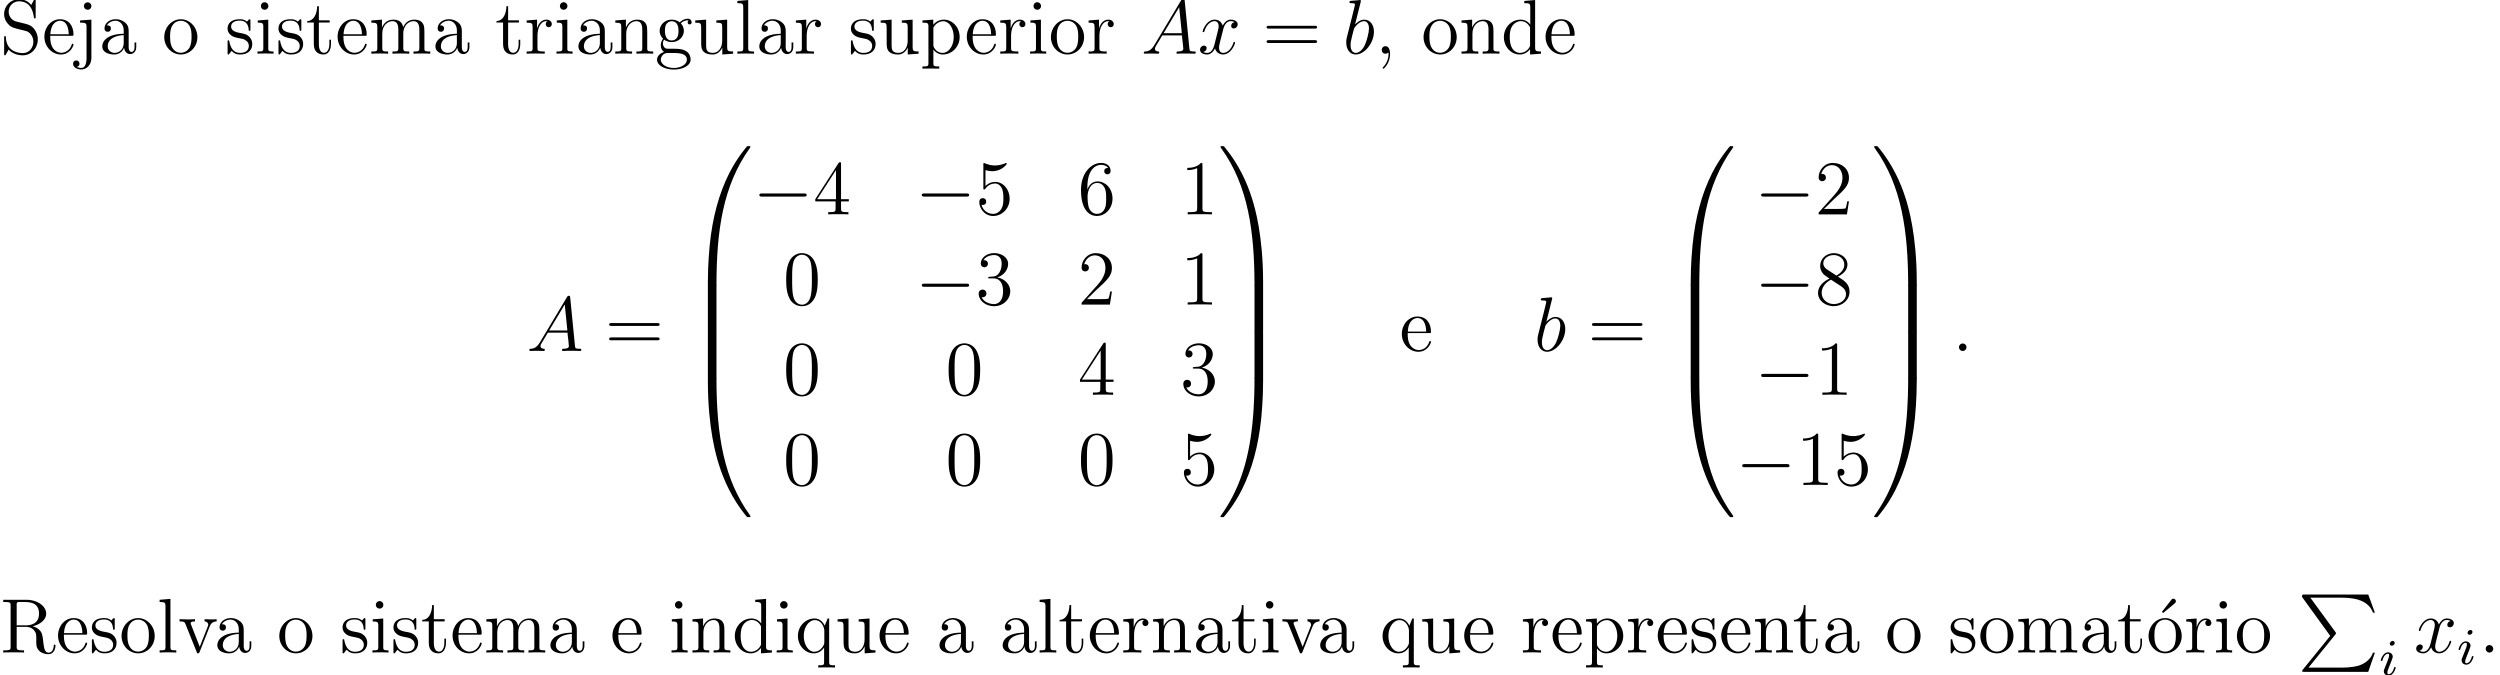 <svg xmlns="http://www.w3.org/2000/svg" xmlns:xlink="http://www.w3.org/1999/xlink" width="515.36" height="139.168" viewBox="0 0 386.52 104.376"><defs><symbol overflow="visible" id="a"><path d="M2.484-4.984c-.609-.157-1.14-.75-1.14-1.516a1.59 1.59 0 011.593-1.594c1.97 0 2.22 1.938 2.297 2.453.032.141.032.188.141.188.14 0 .14-.063.14-.266V-8.14c0-.218 0-.28-.124-.28-.032 0-.079 0-.172.155l-.39.735c-.579-.735-1.36-.89-1.891-.89A2.29 2.29 0 00.64-6.126c0 .563.203 1.094.656 1.578.406.453.828.563 1.672.781.422.094 1.078.266 1.25.329.562.28.937.921.937 1.593 0 .907-.64 1.75-1.625 1.75-.547 0-1.281-.14-1.875-.64C.97-1.36.922-2.22.906-2.625c-.015-.094-.11-.094-.125-.094-.14 0-.14.063-.14.281V-.03C.64.187.64.25.766.25.844.25.844.234.937.078c.047-.094.297-.531.391-.719.422.485 1.188.891 2.203.891 1.344 0 2.313-1.14 2.313-2.453 0-.719-.282-1.266-.594-1.656-.438-.547-.984-.672-1.453-.797zm0 0"/></symbol><symbol overflow="visible" id="b"><path d="M4.578-2.766c.266 0 .281 0 .281-.234 0-1.203-.64-2.328-2.093-2.328-1.36 0-2.407 1.234-2.407 2.703 0 1.578 1.22 2.75 2.547 2.75 1.422 0 1.953-1.297 1.953-1.547 0-.078-.046-.125-.125-.125-.093 0-.125.063-.14.125-.313 1-1.11 1.281-1.625 1.281-.5 0-1.703-.343-1.703-2.406v-.219zM1.281-3c.094-1.875 1.14-2.094 1.485-2.094 1.28 0 1.343 1.688 1.359 2.094zm0 0"/></symbol><symbol overflow="visible" id="c"><path d="M2.422-7.36a.577.577 0 10-1.156 0c0 .313.265.563.578.563.36 0 .578-.281.578-.562zM.672-5.14v.343c.89 0 1 .094 1 .672V.656c0 .656-.125 1.547-.828 1.547-.016 0-.39 0-.672-.172.312-.062.406-.281.406-.484a.48.48 0 00-.484-.5c-.297 0-.5.219-.5.5 0 .578.64.89 1.265.89.86 0 1.563-.734 1.563-1.828v-5.875zm0 0"/></symbol><symbol overflow="visible" id="d"><path d="M4.61-3.188c0-.656 0-1.124-.516-1.593a2.242 2.242 0 00-1.485-.547c-.984 0-1.734.64-1.734 1.422 0 .344.219.515.5.515s.484-.203.484-.5c0-.484-.421-.484-.609-.484.281-.5.86-.719 1.328-.719.547 0 1.266.453 1.266 1.532v.484C1.438-3.047.53-2.047.53-1.125c0 .953 1.094 1.25 1.828 1.25.782 0 1.329-.484 1.547-1.063.047.563.422 1 .938 1 .25 0 .937-.171.937-1.125v-.671h-.265v.671c0 .688-.282.782-.454.782-.453 0-.453-.64-.453-.813zm-.766 1.5c0 1.172-.875 1.563-1.39 1.563-.595 0-1.079-.422-1.079-1 0-1.578 2.031-1.719 2.469-1.75zm0 0"/></symbol><symbol overflow="visible" id="e"><path d="M5.484-2.563c0-1.53-1.171-2.765-2.562-2.765C1.5-5.328.359-4.062.359-2.562.36-1.032 1.547.124 2.922.124c1.406 0 2.562-1.172 2.562-2.688zM2.922-.14c-.438 0-.969-.187-1.313-.78-.328-.532-.343-1.235-.343-1.75 0-.454 0-1.173.375-1.72.328-.515.859-.703 1.28-.703.454 0 .97.219 1.282.688.375.547.375 1.297.375 1.734 0 .422 0 1.172-.312 1.735-.329.562-.891.796-1.344.796zm0 0"/></symbol><symbol overflow="visible" id="f"><path d="M3.922-5.063c0-.203 0-.265-.125-.265-.094 0-.313.266-.406.375-.36-.313-.735-.375-1.125-.375C.828-5.328.39-4.547.39-3.891c0 .141 0 .563.453.97.39.343.797.421 1.344.53.656.125.812.172 1.109.407a.97.97 0 01.375.78c0 .516-.297 1.079-1.36 1.079-.78 0-1.359-.453-1.624-1.64C.64-1.986.64-2 .64-2.016c-.032-.047-.079-.047-.11-.047-.14 0-.14.062-.14.28v1.626c0 .218 0 .281.125.281.062 0 .062-.016.265-.266.063-.093.063-.109.25-.296.453.562 1.094.562 1.297.562 1.25 0 1.875-.703 1.875-1.64 0-.641-.39-1.032-.5-1.141-.422-.375-.75-.438-1.547-.578-.344-.079-1.219-.25-1.219-.97 0-.359.25-.905 1.329-.905C3.562-5.11 3.64-4 3.656-3.641c.016.11.094.11.14.11.126 0 .126-.063.126-.281zm0 0"/></symbol><symbol overflow="visible" id="g"><path d="M2.078-7.36a.59.59 0 00-.578-.593.577.577 0 00-.578.578c0 .36.281.578.578.578.36 0 .578-.297.578-.562zM.438-5.14v.343c.75 0 .859.078.859.656v3.25c0 .547-.125.547-.906.547V0c.343-.031.906-.031 1.265-.031.125 0 .813 0 1.219.031v-.344c-.766 0-.813-.062-.813-.531v-4.39zm0 0"/></symbol><symbol overflow="visible" id="h"><path d="M2.016-4.813h1.671v-.343H2.016v-2.188H1.75c-.016 1.11-.453 2.266-1.531 2.297v.234h1.015v3.329C1.234-.156 2.11.125 2.75.125c.75 0 1.14-.75 1.14-1.61v-.671h-.25v.656c0 .86-.359 1.36-.812 1.36-.812 0-.812-1.11-.812-1.313zm0 0"/></symbol><symbol overflow="visible" id="i"><path d="M8.578-2.906c0-1.11 0-1.438-.281-1.828-.344-.47-.906-.532-1.313-.532-1 0-1.5.72-1.687 1.172-.172-.922-.813-1.172-1.563-1.172-1.171 0-1.625.985-1.718 1.22v-1.22L.375-5.14v.344c.813 0 .922.094.922.672v3.234c0 .547-.14.547-.922.547V0c.313-.031.969-.031 1.297-.031.344 0 1 0 1.297.031v-.344c-.75 0-.906 0-.906-.547v-2.218c0-1.25.828-1.922 1.578-1.922.734 0 .906.61.906 1.343V-.89c0 .547-.14.547-.906.547V0c.296-.031.953-.031 1.28-.031.345 0 1 0 1.313.031v-.344c-.765 0-.921 0-.921-.547v-2.218c0-1.25.828-1.922 1.578-1.922.734 0 .906.61.906 1.343V-.89c0 .547-.14.547-.906.547V0c.312-.031.953-.031 1.28-.031.345 0 1 0 1.313.031v-.344c-.609 0-.906 0-.906-.36zm0 0"/></symbol><symbol overflow="visible" id="j"><path d="M2-2.781c0-1.156.469-2.25 1.39-2.25.094 0 .126 0 .172.015-.093.047-.28.11-.28.438 0 .344.265.484.452.484.25 0 .485-.156.485-.484 0-.36-.328-.688-.844-.688-1.016 0-1.36 1.094-1.422 1.329h-.016v-1.329L.329-5.14v.344c.813 0 .922.094.922.672v3.234c0 .547-.14.547-.922.547V0c.344-.031 1-.031 1.36-.031.328 0 1.171 0 1.437.031v-.344h-.234C2.016-.344 2-.484 2-.906zm0 0"/></symbol><symbol overflow="visible" id="k"><path d="M5.313-2.906c0-1.11 0-1.438-.266-1.828-.344-.47-.906-.532-1.313-.532-1.171 0-1.625.985-1.718 1.22v-1.22L.375-5.14v.344c.813 0 .922.094.922.672v3.234c0 .547-.14.547-.922.547V0c.313-.031.969-.031 1.297-.031.344 0 1 0 1.297.031v-.344c-.75 0-.906 0-.906-.547v-2.218c0-1.25.828-1.922 1.578-1.922.734 0 .906.61.906 1.343V-.89c0 .547-.14.547-.906.547V0c.296-.031.953-.031 1.28-.031.345 0 1 0 1.313.031v-.344c-.609 0-.906 0-.921-.36zm0 0"/></symbol><symbol overflow="visible" id="l"><path d="M1.422-2.156c.562.36 1.047.36 1.172.36 1.078 0 1.875-.813 1.875-1.735 0-.313-.094-.766-.469-1.156.453-.47 1.016-.47 1.078-.47.047 0 .11 0 .156.016-.125.047-.171.172-.171.297 0 .172.109.313.296.313.11 0 .313-.063.313-.328a.556.556 0 00-.578-.547c-.625 0-1.094.39-1.25.562a2.067 2.067 0 00-1.235-.422c-1.078 0-1.875.813-1.875 1.735 0 .672.407 1.11.532 1.219-.141.187-.36.53-.36 1 0 .687.422.984.516 1.046C.875-.109.328.328.328.938c0 .828 1.125 1.515 2.594 1.515 1.422 0 2.594-.64 2.594-1.531 0-.297-.079-1-.797-1.375-.61-.313-1.203-.313-2.235-.313-.734 0-.812 0-1.03-.218a.982.982 0 01-.22-.61c0-.203.063-.406.188-.562zm1.187.11c-1.062 0-1.062-1.204-1.062-1.485 0-.203 0-.703.203-1.016.234-.36.594-.469.844-.469 1.047 0 1.047 1.204 1.047 1.485 0 .203 0 .703-.204 1.015a.97.97 0 01-.828.47zm.313 4.25C1.782 2.203.906 1.608.906.936c0-.093.031-.562.485-.875.265-.171.359-.171 1.203-.171.984 0 2.344 0 2.344 1.046 0 .704-.907 1.266-2.016 1.266zm0 0"/></symbol><symbol overflow="visible" id="m"><path d="M3.64-5.14v.343c.813 0 .907.094.907.672v2.14c0 1.016-.547 1.86-1.438 1.86-.984 0-1.046-.563-1.046-1.188v-3.953L.375-5.14v.344c.922 0 .922.047.922 1.11v1.78c0 .75 0 1.173.36 1.579.28.297.765.453 1.374.453.203 0 .594 0 1-.36.344-.265.532-.718.532-.718V.125L6.234 0v-.344c-.812 0-.921-.094-.921-.672v-4.25zm0 0"/></symbol><symbol overflow="visible" id="n"><path d="M2.063-8.297l-1.672.14v.345c.812 0 .906.078.906.671v6.25c0 .547-.125.547-.906.547V0c.343-.031.921-.031 1.28-.031.36 0 .954 0 1.298.031v-.344c-.766 0-.906 0-.906-.547zm0 0"/></symbol><symbol overflow="visible" id="o"><path d="M2.922 1.969c-.766 0-.906 0-.906-.532V-.64c.218.297.703.766 1.468.766 1.375 0 2.594-1.172 2.594-2.703 0-1.516-1.125-2.688-2.437-2.688-1.047 0-1.61.75-1.641.797v-.797L.328-5.14v.344c.844 0 .922.094.922.61v5.625c0 .53-.14.53-.922.53v.345c.313-.016.969-.016 1.297-.016.344 0 1 0 1.297.015zm-.906-5.782c0-.234 0-.234.14-.437.36-.531.938-.766 1.39-.766.907 0 1.61 1.094 1.61 2.438 0 1.422-.812 2.453-1.718 2.453a1.49 1.49 0 01-.97-.375c-.265-.281-.452-.516-.452-.844zm0 0"/></symbol><symbol overflow="visible" id="r"><path d="M8.063-3.875c.171 0 .39 0 .39-.219 0-.218-.203-.218-.39-.218H1.03c-.172 0-.39 0-.39.218 0 .219.203.219.39.219zm0 2.219c.171 0 .39 0 .39-.203 0-.235-.203-.235-.39-.235H1.03c-.172 0-.39 0-.39.219s.203.219.39.219zm0 0"/></symbol><symbol overflow="visible" id="t"><path d="M2.328.047c0-.735-.25-1.203-.719-1.203-.343 0-.562.265-.562.578 0 .312.219.578.578.578a.605.605 0 00.39-.14c.032-.032.047-.032.047-.032.032 0 .032.156.032.219 0 .765-.313 1.484-.844 2.031-.047.031-.063.063-.063.11 0 .062.063.124.125.124.11 0 1.016-.89 1.016-2.265zm0 0"/></symbol><symbol overflow="visible" id="u"><path d="M3.578-8.156v.344c.828 0 .922.078.922.671V-4.5A1.829 1.829 0 003-5.266C1.61-5.266.422-4.094.422-2.562.422-1.048 1.547.124 2.875.124c.906 0 1.422-.61 1.594-.828v.828L6.156 0v-.344c-.812 0-.906-.094-.906-.672v-7.28zm.89 6.75c0 .218 0 .265-.171.515-.281.422-.766.766-1.375.766-.297 0-1.594-.11-1.594-2.438 0-.859.14-1.328.406-1.734.235-.36.72-.734 1.313-.734.75 0 1.156.531 1.281.734.14.203.14.219.14.438zm0 0"/></symbol><symbol overflow="visible" id="z"><path d="M4.313-7.781c0-.235 0-.282-.172-.282-.094 0-.125 0-.22.141L.329-2.344V-2h3.14v1.094c0 .437-.03.562-.905.562h-.235V0c.281-.031 1.219-.031 1.563-.031.328 0 1.28 0 1.562.031v-.344H5.22c-.875 0-.907-.125-.907-.562V-2h1.204v-.344H4.312zm-.782.937v4.5H.625zm0 0"/></symbol><symbol overflow="visible" id="A"><path d="M1.531-6.844a3.88 3.88 0 001.063.172c1.344 0 2.219-.984 2.219-1.156 0-.047-.032-.11-.11-.11-.016 0-.047 0-.156.047A3.987 3.987 0 013-7.562c-.781 0-1.344-.25-1.578-.344-.078-.032-.11-.032-.125-.032-.094 0-.094.079-.094.266v3.547c0 .219 0 .281.14.281.063 0 .079 0 .204-.156.328-.484.89-.766 1.484-.766.64 0 .953.579 1.047.782.203.468.219 1.062.219 1.515 0 .453 0 1.125-.344 1.672-.265.422-.719.719-1.25.719A1.838 1.838 0 01.922-1.484a.396.396 0 00.187.03c.204 0 .532-.109.532-.515 0-.343-.235-.531-.532-.531-.218 0-.53.11-.53.578C.578-.906 1.405.25 2.718.25c1.36 0 2.547-1.14 2.547-2.656 0-1.422-.97-2.61-2.22-2.61a2.08 2.08 0 00-1.515.641zm0 0"/></symbol><symbol overflow="visible" id="B"><path d="M1.469-4.156c0-3.032 1.468-3.5 2.11-3.5.437 0 .874.125 1.093.484-.14 0-.594 0-.594.484 0 .266.172.5.484.5.297 0 .5-.187.5-.53 0-.626-.453-1.235-1.484-1.235-1.515 0-3.094 1.547-3.094 4.172C.484-.484 1.922.25 2.938.25 4.25.25 5.358-.89 5.358-2.438c0-1.593-1.109-2.656-2.312-2.656-1.063 0-1.453.922-1.578 1.25zM2.937-.078c-.75 0-1.109-.656-1.218-.906-.11-.313-.219-.907-.219-1.735 0-.953.422-2.14 1.5-2.14.656 0 1 .453 1.188.859.187.438.187 1.031.187 1.547 0 .61 0 1.156-.234 1.61-.297.562-.72.765-1.204.765zm0 0"/></symbol><symbol overflow="visible" id="C"><path d="M3.438-7.656c0-.282 0-.297-.235-.297-.281.328-.89.766-2.11.766v.343c.266 0 .86 0 1.532-.297v6.22c0 .437-.047.577-1.094.577h-.375V0c.328-.031 1.485-.031 1.875-.031.406 0 1.547 0 1.875.031v-.344h-.375c-1.047 0-1.093-.14-1.093-.578zm0 0"/></symbol><symbol overflow="visible" id="D"><path d="M5.36-3.828c0-.985-.063-1.953-.5-2.86-.485-1-1.344-1.265-1.938-1.265-.688 0-1.531.344-1.985 1.344-.328.75-.453 1.5-.453 2.78 0 1.157.094 2.032.516 2.892A2.132 2.132 0 002.922.25c1.031 0 1.625-.625 1.984-1.313.422-.89.453-2.062.453-2.765zM2.921.016c-.39 0-1.172-.22-1.39-1.516-.126-.719-.126-1.625-.126-2.469 0-.984 0-1.86.188-2.562.203-.813.812-1.172 1.328-1.172.453 0 1.14.266 1.375 1.297.156.687.156 1.625.156 2.437 0 .797 0 1.703-.14 2.438C4.093-.22 3.328.016 2.921.016zm0 0"/></symbol><symbol overflow="visible" id="E"><path d="M2.203-4.297c-.203.016-.25.031-.25.14 0 .11.063.11.266.11h.547c1.03 0 1.484.844 1.484 1.984 0 1.579-.813 1.985-1.406 1.985-.578 0-1.547-.266-1.906-1.063.39.063.734-.156.734-.578a.571.571 0 00-.578-.593c-.297 0-.61.171-.61.624C.484-.625 1.547.25 2.875.25c1.422 0 2.484-1.094 2.484-2.297C5.36-3.14 4.47-4 3.33-4.203 4.358-4.5 5.03-5.375 5.03-6.313c0-.937-.984-1.64-2.14-1.64-1.188 0-2.079.734-2.079 1.61 0 .468.375.577.547.577.25 0 .547-.187.547-.546 0-.375-.297-.547-.562-.547-.063 0-.094 0-.125.015.453-.812 1.578-.812 1.64-.812.391 0 1.172.172 1.172 1.343 0 .235-.031.891-.39 1.407-.36.531-.766.562-1.079.578zm0 0"/></symbol><symbol overflow="visible" id="F"><path d="M5.266-2.016H5c-.047.204-.14.875-.25 1.063-.094.11-.766.11-1.125.11H1.406c.328-.282 1.063-1.048 1.36-1.329 1.828-1.672 2.5-2.297 2.5-3.484 0-1.375-1.094-2.297-2.485-2.297-1.375 0-2.203 1.187-2.203 2.219 0 .609.531.609.563.609.265 0 .562-.188.562-.563 0-.343-.219-.562-.562-.562-.094 0-.125 0-.157.016.22-.813.875-1.375 1.641-1.375 1.016 0 1.64.859 1.64 1.953 0 1.015-.577 1.906-1.265 2.672L.578-.281V0h4.375zm0 0"/></symbol><symbol overflow="visible" id="J"><path d="M3.563-4.313c.593-.328 1.468-.875 1.468-1.875 0-1.046-1-1.765-2.11-1.765-1.171 0-2.108.875-2.108 1.969 0 .406.125.812.453 1.218.14.157.14.157.984.75C1.094-3.484.484-2.672.484-1.812.484-.532 1.704.25 2.922.25c1.328 0 2.437-.984 2.437-2.234 0-1.22-.859-1.75-1.796-2.329zM1.937-5.39c-.156-.109-.64-.421-.64-1 0-.78.812-1.265 1.625-1.265.86 0 1.625.61 1.625 1.468 0 .735-.531 1.329-1.219 1.704zM2.5-3.844l1.438.938c.312.203.874.578.874 1.297 0 .921-.921 1.53-1.89 1.53-1.016 0-1.875-.734-1.875-1.734 0-.921.672-1.671 1.453-2.03zm0 0"/></symbol><symbol overflow="visible" id="L"><path d="M5.047-4.063c1.187-.28 2.094-1.03 2.094-1.953 0-1.156-1.344-2.14-3.063-2.14H.5v.344h.234c.875 0 .907.109.907.562v6.344c0 .437-.032.562-.907.562H.5V0c.281-.031 1.25-.031 1.61-.031.343 0 1.328 0 1.609.031v-.344h-.235c-.859 0-.906-.125-.906-.562V-3.97h1.39c.47 0 .907.125 1.235.469.406.453.406.703.406 1.531 0 .938 0 1.25.516 1.766.188.172.688.453 1.36.453.937 0 1.093-1.031 1.093-1.297 0-.062 0-.172-.14-.172-.126 0-.126.078-.126.188C8.25-.313 7.907.016 7.516.016c-.547 0-.672-.563-.766-1.204a23.256 23.256 0 01-.11-.89c-.093-.594-.14-.985-.5-1.36-.124-.124-.437-.453-1.093-.624zm-1.125-.14H2.578v-3.14c0-.266 0-.407.25-.47h.703c.969 0 2.5 0 2.5 1.797 0 1.047-.562 1.813-2.11 1.813zm0 0"/></symbol><symbol overflow="visible" id="M"><path d="M4.875-4.016c.11-.265.313-.78 1.078-.796v-.344c-.344.031-.516.031-.89.031-.25 0-.422 0-.97-.031v.343c.5.032.563.391.563.516 0 .11-.031.172-.093.313L3.343-.891 2.017-4.266c-.063-.171-.079-.171-.079-.234 0-.313.454-.313.672-.313v-.343c-.296.031-.921.031-1.25.031-.39 0-.421 0-1.14-.031v.343c.672 0 .781.063.922.422L2.859-.109c.063.171.079.234.22.234.093 0 .155-.031.25-.234zm0 0"/></symbol><symbol overflow="visible" id="N"><path d="M5.25-5.266h-.234l-.454 1.11c-.218-.453-.671-1.11-1.593-1.11C1.656-5.266.422-4.14.422-2.562c0 1.515 1.14 2.687 2.453 2.687.64 0 1.172-.297 1.594-.906v2.219c0 .53-.125.53-.907.53v.345c.313-.016.954-.016 1.297-.016.344 0 .985 0 1.297.015V1.97c-.765 0-.906 0-.906-.532zM4.5-1.609c0 .39-.219.734-.5 1.015a1.442 1.442 0 01-1.063.469c-.906 0-1.609-1.125-1.609-2.438 0-1.437.828-2.453 1.719-2.453C4-5.016 4.5-3.984 4.5-3.359zm0 0"/></symbol><symbol overflow="visible" id="O"><path d="M4.39-7.594c.188-.156.188-.281.188-.343 0-.22-.203-.391-.406-.391-.172 0-.234.078-.328.219L2.422-6.297c.047.063.11.125.187.188zm0 0"/></symbol><symbol overflow="visible" id="S"><path d="M2.203-.578a.587.587 0 00-.578-.578.567.567 0 00-.578.578c0 .344.297.578.562.578a.58.58 0 00.594-.578zm0 0"/></symbol><symbol overflow="visible" id="p"><path d="M2.031-1.328c-.422.703-.828.953-1.39.984C.5-.328.406-.328.406-.125c0 .078.063.125.14.125.22 0 .75-.031.97-.031.343 0 .734.031 1.062.031.078 0 .219 0 .219-.234 0-.094-.094-.11-.172-.11-.266-.031-.5-.125-.5-.406 0-.172.078-.297.234-.563l.907-1.515h3.046c.016.11.016.203.016.312.047.313.188 1.563.188 1.782 0 .359-.61.39-.797.39-.14 0-.266 0-.266.219 0 .125.11.125.172.125.203 0 .453-.031.656-.031h.672C7.687-.031 8.22 0 8.22 0c.094 0 .219 0 .219-.234 0-.11-.11-.11-.282-.11-.656 0-.672-.11-.703-.469L6.72-8.265c-.032-.25-.078-.265-.203-.265s-.188.015-.297.203zM3.47-3.172l2.406-4.015.406 4.015zm0 0"/></symbol><symbol overflow="visible" id="q"><path d="M5.672-4.875c-.39.063-.531.36-.531.578 0 .297.218.39.39.39.36 0 .61-.312.61-.64 0-.5-.579-.719-1.079-.719-.718 0-1.125.72-1.234.938-.281-.89-1.015-.938-1.234-.938-1.219 0-1.86 1.563-1.86 1.829 0 .046.047.109.125.109.094 0 .125-.078.141-.125.406-1.328 1.219-1.578 1.563-1.578.53 0 .64.5.64.781 0 .266-.078.547-.219 1.125L2.578-1.5c-.172.719-.515 1.375-1.156 1.375-.063 0-.36 0-.61-.156a.607.607 0 00.532-.578c0-.235-.188-.391-.407-.391a.638.638 0 00-.609.64c0 .5.563.735 1.078.735.578 0 .985-.453 1.235-.953.187.703.796.953 1.234.953 1.219 0 1.86-1.578 1.86-1.828a.107.107 0 00-.11-.11c-.11 0-.125.063-.156.157C5.14-.61 4.453-.125 3.906-.125c-.422 0-.64-.313-.64-.797 0-.265.046-.453.234-1.234l.422-1.64c.172-.704.578-1.235 1.14-1.235.016 0 .36 0 .61.156zm0 0"/></symbol><symbol overflow="visible" id="s"><path d="M2.766-8c0-.047.03-.11.03-.172 0-.125-.124-.125-.14-.125-.015 0-.437.031-.656.063l-.594.046c-.297.032-.375.032-.375.25 0 .125.11.125.235.125.609 0 .609.11.609.22 0 .093-.094.437-.14.655l-.282 1.141c-.125.484-.812 3.188-.86 3.406-.062.297-.062.5-.062.657C.531-.516 1.22.125 2 .125c1.375 0 2.813-1.781 2.813-3.516 0-1.109-.61-1.875-1.516-1.875-.625 0-1.188.516-1.406.75zm-.75 7.875c-.391 0-.813-.281-.813-1.219 0-.39.047-.61.25-1.453.047-.156.234-.922.281-1.078.016-.094.735-1.156 1.547-1.156.516 0 .766.531.766 1.14 0 .579-.344 1.938-.64 2.547-.298.657-.845 1.219-1.391 1.219zm0 0"/></symbol><symbol overflow="visible" id="K"><path d="M2.203-.578a.586.586 0 00-.578-.578.576.576 0 00-.578.578c0 .344.281.578.562.578a.59.59 0 00.594-.578zm0 0"/></symbol><symbol overflow="visible" id="v"><path d="M4.469 21.156c.265 0 .343 0 .343-.172.016-8.375.985-15.328 5.172-21.172.079-.109.079-.14.079-.156 0-.125-.079-.125-.266-.125-.203 0-.219 0-.25.031C9.5-.405 7.984 1.345 6.78 3.734c-1.578 3.157-2.578 6.782-3.015 11.141-.032.36-.282 2.844-.282 5.688v.468c0 .125.079.125.329.125zm0 0"/></symbol><symbol overflow="visible" id="w"><path d="M4.813.203c0-.312-.016-.328-.344-.328h-.657c-.328 0-.328.016-.328.328V6.97c0 .312 0 .328.329.328h.656c.328 0 .343-.016.343-.328zm0 0"/></symbol><symbol overflow="visible" id="x"><path d="M3.813-.594c-.25 0-.329 0-.329.125V0c0 7.297 1.297 11.578 1.672 12.797.813 2.64 2.14 5.437 4.125 7.906.188.219.235.281.281.297.032.016.032.031.235.031.187 0 .265 0 .265-.125 0-.031 0-.047-.062-.156C6.016 15.234 4.812 8.578 4.812-.438c0-.156-.078-.156-.343-.156zm0 0"/></symbol><symbol overflow="visible" id="G"><path d="M6.969 20.563c0-7.313-1.297-11.579-1.672-12.797-.813-2.657-2.14-5.454-4.14-7.907C.983-.359.936-.42.89-.437.859-.454.844-.47.656-.47c-.172 0-.281 0-.281.125 0 .016 0 .047.156.266 4.172 5.797 5.094 12.969 5.11 21.062 0 .172.078.172.328.172h.672c.25 0 .312 0 .328-.125zm0 0"/></symbol><symbol overflow="visible" id="H"><path d="M6.969.203c0-.312-.016-.328-.328-.328h-.672c-.313 0-.328.016-.328.328V6.97c0 .312.015.328.328.328h.672c.312 0 .328-.016.328-.328zm0 0"/></symbol><symbol overflow="visible" id="I"><path d="M6.969-.469c-.016-.125-.078-.125-.328-.125h-.672c-.25 0-.328 0-.328.156 0 1.235-.016 4.079-.329 7.063C4.673 12.797 3.079 17.078.47 20.75c-.094.11-.094.125-.094.156 0 .125.11.125.281.125.188 0 .219 0 .235-.031.046-.031 1.578-1.781 2.78-4.188 1.579-3.156 2.563-6.765 3.017-11.125.03-.375.28-2.859.28-5.687zm0 0"/></symbol><symbol overflow="visible" id="P"><path d="M5.031 6.39l-4.25 5.235c-.094.125-.094.156-.094.203 0 .125.094.125.313.125h9.906l1.031-2.969h-.296c-.297.891-1.094 1.625-2.11 1.97-.203.062-1.015.343-2.781.343H1.672l4.156-5.125c.078-.11.094-.14.094-.203 0-.047 0-.047-.078-.157L1.954.484h4.734c1.375 0 4.125.079 4.953 2.313h.296L10.908 0H1C.687 0 .672.016.672.375zm0 0"/></symbol><symbol overflow="visible" id="y"><path d="M7.875-2.75c.203 0 .422 0 .422-.234 0-.25-.219-.25-.422-.25H1.406c-.203 0-.422 0-.422.25 0 .234.22.234.422.234zm0 0"/></symbol><symbol overflow="visible" id="R"><path d="M2.375-4.969a.304.304 0 00-.313-.312c-.203 0-.437.203-.437.437 0 .172.125.297.313.297.203 0 .437-.187.437-.422zM1.219-2.047L.78-.953a.927.927 0 00-.078.36c0 .39.297.671.719.671.781 0 1.11-1.11 1.11-1.219 0-.078-.063-.109-.126-.109-.094 0-.11.063-.14.14-.172.641-.5.97-.829.97-.093 0-.187-.047-.187-.25 0-.204.063-.344.156-.594.078-.204.157-.422.25-.641l.25-.64c.063-.188.172-.438.172-.579 0-.39-.328-.672-.734-.672-.766 0-1.11 1.11-1.11 1.22 0 .077.063.108.125.108.11 0 .11-.046.141-.124.219-.766.578-.985.828-.985.11 0 .188.047.188.266 0 .078-.016.187-.094.437zm0 0"/></symbol><clipPath id="Q"><path d="M368 99h3v5.375h-3zm0 0"/></clipPath></defs><use xlink:href="#a" y="8.302"/><use xlink:href="#b" x="6.504" y="8.302"/><use xlink:href="#c" x="11.707" y="8.302"/><use xlink:href="#d" x="15.284" y="8.302"/><use xlink:href="#e" x="25.034" y="8.302"/><use xlink:href="#f" x="34.797" y="8.302"/><use xlink:href="#g" x="39.414" y="8.302"/><use xlink:href="#f" x="42.666" y="8.302"/><use xlink:href="#h" x="47.283" y="8.302"/><use xlink:href="#b" x="51.835" y="8.302"/><use xlink:href="#i" x="57.038" y="8.302"/><use xlink:href="#d" x="66.794" y="8.302"/><use xlink:href="#h" x="76.544" y="8.302"/><use xlink:href="#j" x="81.097" y="8.302"/><use xlink:href="#g" x="85.649" y="8.302"/><use xlink:href="#d" x="88.901" y="8.302"/><use xlink:href="#k" x="94.755" y="8.302"/><use xlink:href="#l" x="101.258" y="8.302"/><use xlink:href="#m" x="107.111" y="8.302"/><use xlink:href="#n" x="113.615" y="8.302"/><use xlink:href="#d" x="116.867" y="8.302"/><use xlink:href="#j" x="122.72" y="8.302"/><use xlink:href="#f" x="131.17" y="8.302"/><use xlink:href="#m" x="135.787" y="8.302"/><use xlink:href="#o" x="142.291" y="8.302"/><use xlink:href="#b" x="149.117" y="8.302"/><use xlink:href="#j" x="154.32" y="8.302"/><use xlink:href="#g" x="158.873" y="8.302"/><use xlink:href="#e" x="162.124" y="8.302"/><use xlink:href="#j" x="167.978" y="8.302"/><use xlink:href="#p" x="176.435" y="8.302"/><use xlink:href="#q" x="185.21" y="8.302"/><use xlink:href="#r" x="195.183" y="8.302"/><use xlink:href="#s" x="207.609" y="8.302"/><use xlink:href="#t" x="212.586" y="8.302"/><use xlink:href="#e" x="219.735" y="8.302"/><use xlink:href="#k" x="225.588" y="8.302"/><use xlink:href="#u" x="232.092" y="8.302"/><use xlink:href="#b" x="238.596" y="8.302"/><use xlink:href="#p" x="81.438" y="54.263"/><use xlink:href="#r" x="93.534" y="54.263"/><use xlink:href="#v" x="105.959" y="23.06"/><use xlink:href="#w" x="105.959" y="44.101"/><use xlink:href="#w" x="105.959" y="51.275"/><use xlink:href="#x" x="105.959" y="58.926"/><use xlink:href="#y" x="116.42" y="33.143"/><use xlink:href="#z" x="125.719" y="33.143"/><use xlink:href="#y" x="141.534" y="33.143"/><use xlink:href="#A" x="150.833" y="33.143"/><use xlink:href="#B" x="166.645" y="33.143"/><use xlink:href="#C" x="182.469" y="33.143"/><use xlink:href="#D" x="121.069" y="47.09"/><use xlink:href="#y" x="141.534" y="47.09"/><use xlink:href="#E" x="150.833" y="47.09"/><use xlink:href="#F" x="166.645" y="47.09"/><use xlink:href="#C" x="182.469" y="47.09"/><use xlink:href="#D" x="121.069" y="61.038"/><use xlink:href="#D" x="146.182" y="61.038"/><use xlink:href="#z" x="166.645" y="61.038"/><use xlink:href="#E" x="182.469" y="61.038"/><use xlink:href="#D" x="121.069" y="74.986"/><use xlink:href="#D" x="146.182" y="74.986"/><use xlink:href="#D" x="166.645" y="74.986"/><use xlink:href="#A" x="182.469" y="74.986"/><use xlink:href="#G" x="188.317" y="23.06"/><use xlink:href="#H" x="188.317" y="44.101"/><use xlink:href="#H" x="188.317" y="51.275"/><use xlink:href="#I" x="188.317" y="58.926"/><use xlink:href="#b" x="216.378" y="54.263"/><use xlink:href="#s" x="237.189" y="54.263"/><use xlink:href="#r" x="245.487" y="54.263"/><use xlink:href="#v" x="257.912" y="23.06"/><use xlink:href="#w" x="257.912" y="44.101"/><use xlink:href="#w" x="257.912" y="51.275"/><use xlink:href="#x" x="257.912" y="58.926"/><use xlink:href="#y" x="271.3" y="33.143"/><use xlink:href="#F" x="280.598" y="33.143"/><use xlink:href="#y" x="271.3" y="47.09"/><use xlink:href="#J" x="280.598" y="47.09"/><use xlink:href="#y" x="271.3" y="61.038"/><use xlink:href="#C" x="280.598" y="61.038"/><g><use xlink:href="#y" x="268.373" y="74.986"/></g><g><use xlink:href="#C" x="277.672" y="74.986"/><use xlink:href="#A" x="283.525" y="74.986"/></g><g><use xlink:href="#G" x="289.378" y="23.06"/></g><g><use xlink:href="#H" x="289.378" y="44.101"/></g><g><use xlink:href="#H" x="289.378" y="51.275"/></g><g><use xlink:href="#I" x="289.378" y="58.926"/></g><g><use xlink:href="#K" x="301.831" y="54.263"/></g><g><use xlink:href="#L" y="100.889"/><use xlink:href="#b" x="8.615" y="100.889"/><use xlink:href="#f" x="13.818" y="100.889"/><use xlink:href="#e" x="18.435" y="100.889"/><use xlink:href="#n" x="24.288" y="100.889"/><use xlink:href="#M" x="27.54" y="100.889"/></g><g><use xlink:href="#d" x="33.073" y="100.889"/></g><g><use xlink:href="#e" x="42.824" y="100.889"/></g><g><use xlink:href="#f" x="52.574" y="100.889"/><use xlink:href="#g" x="57.191" y="100.889"/><use xlink:href="#f" x="60.443" y="100.889"/><use xlink:href="#h" x="65.06" y="100.889"/><use xlink:href="#b" x="69.613" y="100.889"/><use xlink:href="#i" x="74.816" y="100.889"/><use xlink:href="#d" x="84.571" y="100.889"/></g><g><use xlink:href="#b" x="94.334" y="100.889"/></g><g><use xlink:href="#g" x="103.434" y="100.889"/><use xlink:href="#k" x="106.686" y="100.889"/><use xlink:href="#u" x="113.189" y="100.889"/><use xlink:href="#g" x="119.693" y="100.889"/><use xlink:href="#N" x="122.945" y="100.889"/><use xlink:href="#m" x="129.123" y="100.889"/><use xlink:href="#b" x="135.627" y="100.889"/></g><g><use xlink:href="#d" x="144.727" y="100.889"/></g><g><use xlink:href="#d" x="154.49" y="100.889"/><use xlink:href="#n" x="160.343" y="100.889"/><use xlink:href="#h" x="163.595" y="100.889"/></g><g><use xlink:href="#b" x="168.136" y="100.889"/><use xlink:href="#j" x="173.338" y="100.889"/><use xlink:href="#k" x="177.891" y="100.889"/><use xlink:href="#d" x="184.395" y="100.889"/><use xlink:href="#h" x="190.248" y="100.889"/><use xlink:href="#g" x="194.8" y="100.889"/><use xlink:href="#M" x="198.052" y="100.889"/></g><g><use xlink:href="#d" x="203.585" y="100.889"/></g><g><use xlink:href="#N" x="213.336" y="100.889"/><use xlink:href="#m" x="219.514" y="100.889"/><use xlink:href="#b" x="226.018" y="100.889"/></g><g><use xlink:href="#j" x="235.13" y="100.889"/><use xlink:href="#b" x="239.683" y="100.889"/><use xlink:href="#o" x="244.886" y="100.889"/><use xlink:href="#j" x="251.389" y="100.889"/><use xlink:href="#b" x="255.942" y="100.889"/><use xlink:href="#f" x="261.145" y="100.889"/><use xlink:href="#b" x="265.762" y="100.889"/><use xlink:href="#k" x="270.965" y="100.889"/></g><g><use xlink:href="#h" x="277.133" y="100.889"/><use xlink:href="#d" x="281.686" y="100.889"/></g><g><use xlink:href="#e" x="291.449" y="100.889"/></g><g><use xlink:href="#f" x="301.199" y="100.889"/><use xlink:href="#e" x="305.816" y="100.889"/><use xlink:href="#i" x="311.67" y="100.889"/><use xlink:href="#d" x="321.425" y="100.889"/><use xlink:href="#h" x="327.278" y="100.889"/><use xlink:href="#O" x="331.831" y="100.889"/></g><g><use xlink:href="#e" x="331.826" y="100.889"/><use xlink:href="#j" x="337.679" y="100.889"/><use xlink:href="#g" x="342.232" y="100.889"/><use xlink:href="#e" x="345.484" y="100.889"/></g><g><use xlink:href="#P" x="355.242" y="91.922"/></g><g clip-path="url(#Q)"><use xlink:href="#R" x="367.861" y="104.376"/></g><g><use xlink:href="#q" x="373.235" y="100.889"/></g><g><use xlink:href="#R" x="379.887" y="102.682"/></g><g><use xlink:href="#S" x="383.268" y="100.889"/></g></svg>